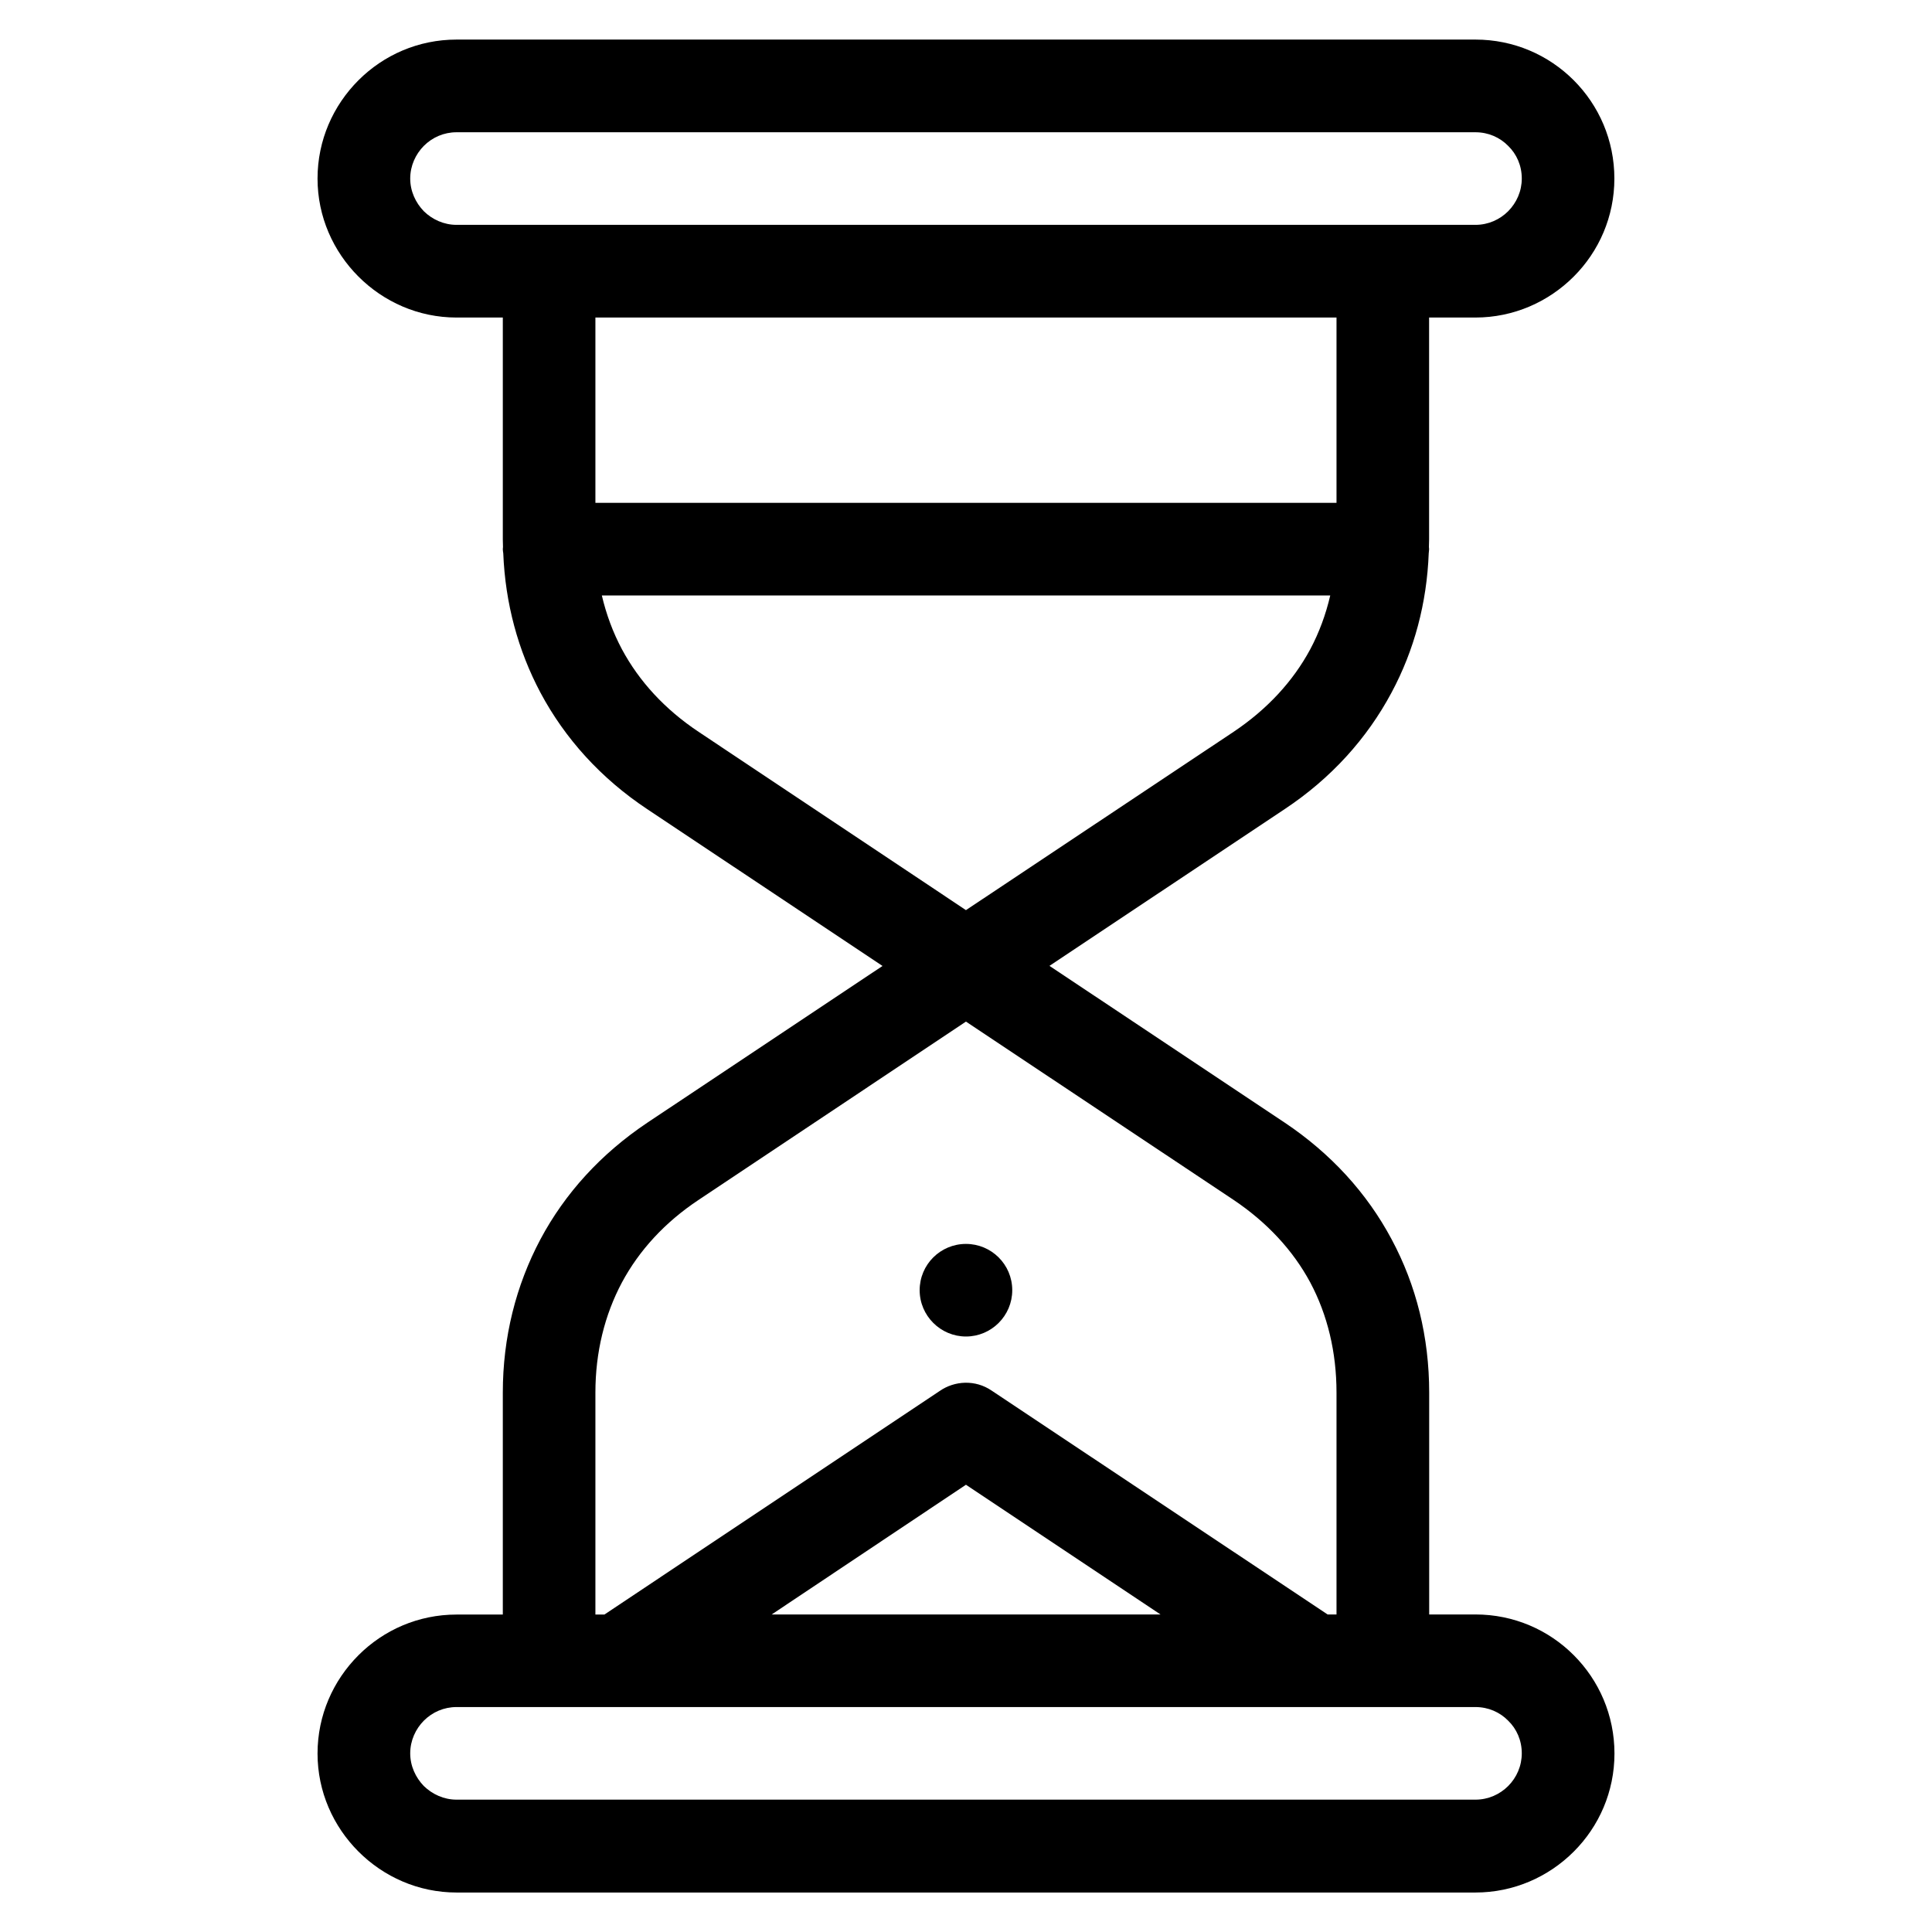 <?xml version="1.0" encoding="UTF-8"?> <svg xmlns="http://www.w3.org/2000/svg" xmlns:xlink="http://www.w3.org/1999/xlink" version="1.1" id="Layer_1" x="0px" y="0px" viewBox="0 0 212.83 212.83" style="enable-background:new 0 0 212.83 212.83;" xml:space="preserve"> <g> <path d="M162.54,177.85h-5.1v-24.44c0-6.12-1.42-11.82-4.14-16.89c-2.72-5.1-6.69-9.44-11.76-12.84l-25.93-17.28l25.93-17.28 c5.07-3.37,9.04-7.74,11.76-12.84c2.49-4.65,3.88-9.83,4.09-15.35c0.01-0.15,0.04-0.29,0.04-0.44c0-0.08-0.02-0.16-0.02-0.24 c0.01-0.28,0.02-0.55,0.02-0.83V34.98h5.1c4.22,0,8.05-1.73,10.83-4.51c2.78-2.78,4.48-6.6,4.48-10.8c0-4.22-1.7-8.05-4.48-10.83 c-2.78-2.78-6.6-4.48-10.83-4.48H50.29c-4.2,0-8.02,1.7-10.8,4.48c-2.78,2.78-4.51,6.6-4.51,10.83c0,4.2,1.73,8.02,4.51,10.8 c2.78,2.78,6.6,4.51,10.8,4.51h5.1v24.44c0,0.28,0.02,0.55,0.02,0.83c0,0.08-0.02,0.16-0.02,0.25c0,0.15,0.03,0.3,0.05,0.45 c0.22,5.52,1.63,10.7,4.09,15.34c2.72,5.1,6.69,9.47,11.76,12.84l25.93,17.28l-25.93,17.28c-5.07,3.4-9.04,7.74-11.76,12.84 c-2.69,5.07-4.14,10.77-4.14,16.89v24.44h-5.1c-4.2,0-8.02,1.7-10.8,4.48c-2.78,2.78-4.51,6.6-4.51,10.83 c0,4.2,1.73,8.02,4.51,10.8c2.78,2.78,6.6,4.51,10.8,4.51h112.25c4.22,0,8.05-1.73,10.83-4.51c2.78-2.78,4.48-6.6,4.48-10.8 c0-4.22-1.7-8.05-4.48-10.83C170.59,179.55,166.76,177.85,162.54,177.85z M46.69,23.27c-0.91-0.94-1.5-2.21-1.5-3.6 c0-1.42,0.6-2.69,1.5-3.6c0.94-0.94,2.21-1.5,3.6-1.5h112.25c1.42,0,2.69,0.57,3.6,1.5c0.94,0.91,1.5,2.18,1.5,3.6 c0,1.39-0.57,2.66-1.5,3.6c-0.91,0.91-2.18,1.5-3.6,1.5h-10.21H60.49h-10.2C48.9,24.77,47.62,24.18,46.69,23.27z M147.23,34.98 v20.41H65.59V34.98H147.23z M68.51,71.52c-0.98-1.84-1.72-3.83-2.21-5.92h80.24c-0.49,2.1-1.22,4.08-2.2,5.92 c-1.9,3.54-4.76,6.63-8.45,9.1l-29.48,19.64L76.96,80.62C73.25,78.15,70.41,75.06,68.51,71.52z M65.59,153.41 c0-4.45,1.02-8.56,2.92-12.13c1.9-3.54,4.73-6.63,8.45-9.1l29.45-19.64l29.48,19.64c3.68,2.47,6.55,5.56,8.45,9.1 c1.9,3.57,2.89,7.68,2.89,12.13v24.44h-0.98l-37.01-24.66c-1.79-1.22-4.08-1.11-5.75,0.06l-36.91,24.61h-0.99V153.41z M127.84,177.85H85.01l21.4-14.29L127.84,177.85z M166.14,196.75c-0.91,0.91-2.18,1.5-3.6,1.5H50.29c-1.39,0-2.66-0.59-3.6-1.5 c-0.91-0.94-1.5-2.21-1.5-3.6c0-1.42,0.6-2.69,1.5-3.6c0.94-0.94,2.21-1.5,3.6-1.5h10.2h7.71h76.48h7.65h10.21 c1.42,0,2.69,0.57,3.6,1.5c0.94,0.91,1.5,2.18,1.5,3.6C167.64,194.54,167.07,195.82,166.14,196.75z"></path> <path d="M106.41,147.23c2.81,0,5.1-2.29,5.1-5.1c0-2.84-2.3-5.1-5.1-5.1c-2.81,0-5.1,2.27-5.1,5.1 C101.31,144.94,103.61,147.23,106.41,147.23z"></path> </g> </svg> 